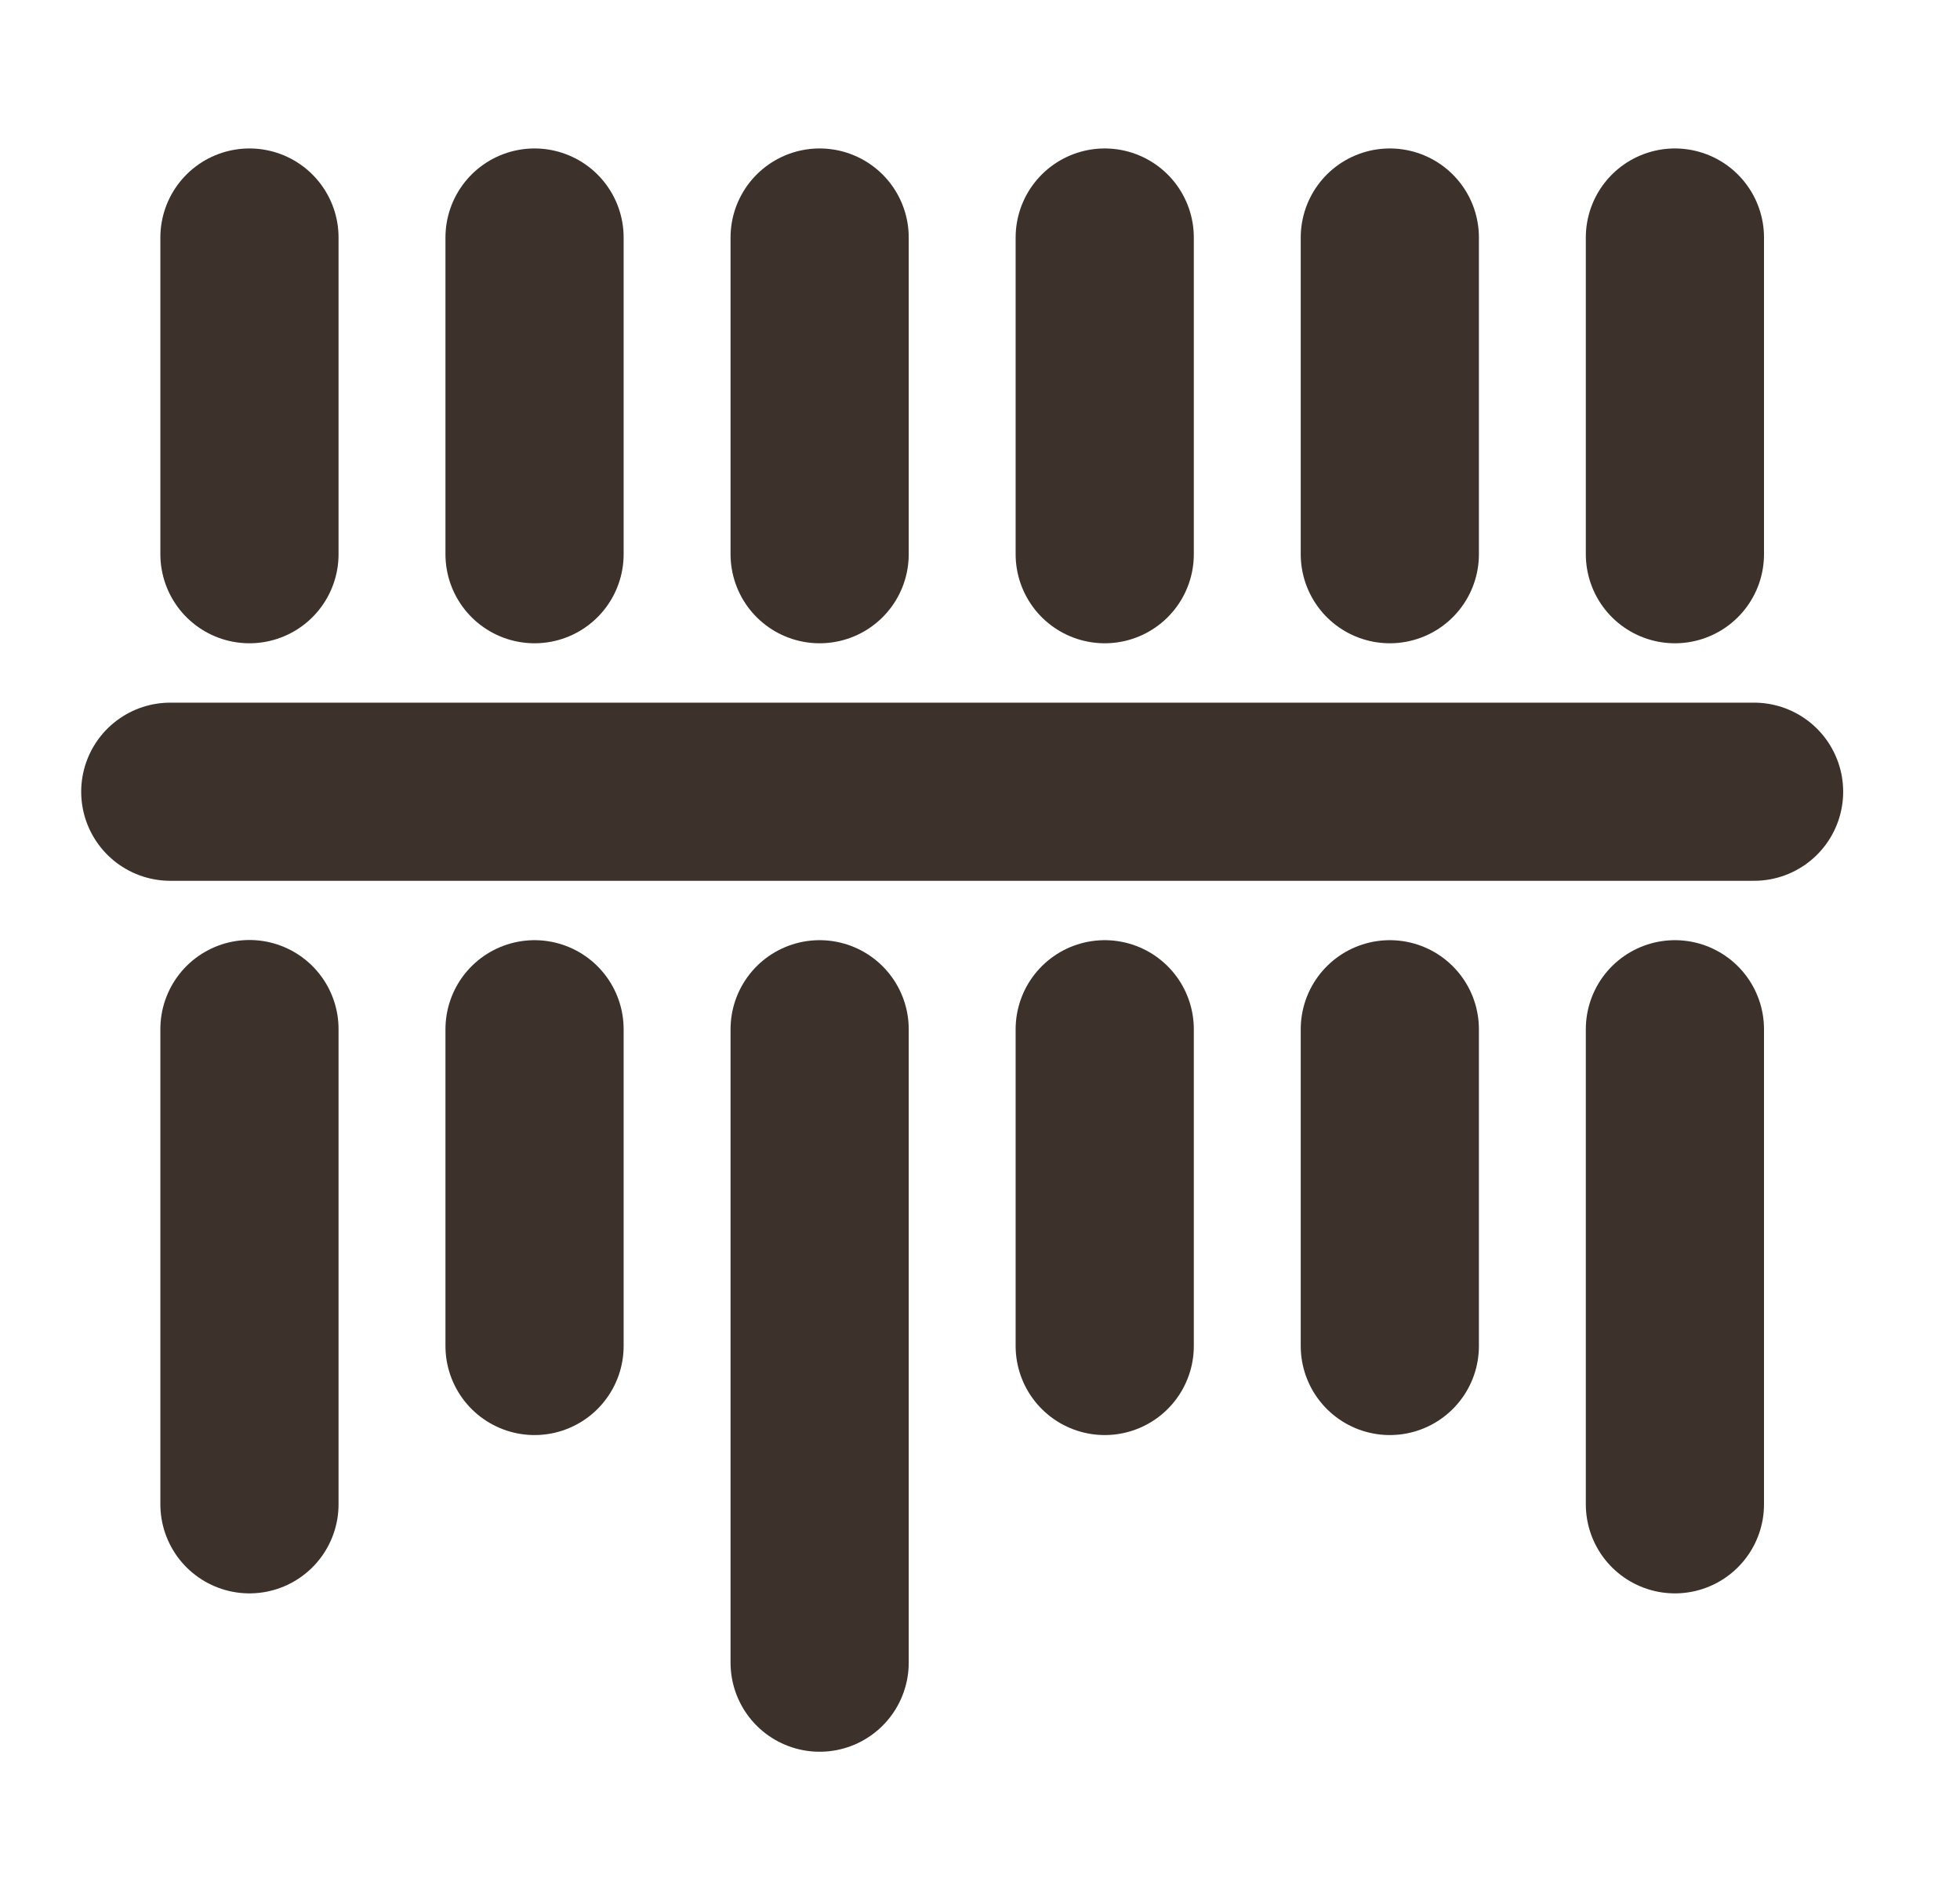 <svg width="33" height="32" viewBox="0 0 33 32" fill="none" xmlns="http://www.w3.org/2000/svg">
<g clip-path="url(#clip0_3886_8384)">
<path d="M2.867 13.333H29.533" stroke="#3D322B" stroke-width="3" stroke-linecap="round" stroke-linejoin="round"/>
<path d="M4.2 4V9.333" stroke="#3D322B" stroke-width="3" stroke-linecap="round" stroke-linejoin="round"/>
<path d="M4.2 17.33V25.333" stroke="#3D322B" stroke-width="3" stroke-linecap="round" stroke-linejoin="round"/>
<path d="M13.8 4V9.333" stroke="#3D322B" stroke-width="3" stroke-linecap="round" stroke-linejoin="round"/>
<path d="M13.8 17.333V28" stroke="#3D322B" stroke-width="3" stroke-linecap="round" stroke-linejoin="round"/>
<path d="M23.4 4V9.333" stroke="#3D322B" stroke-width="3" stroke-linecap="round" stroke-linejoin="round"/>
<path d="M28.2 4V9.333" stroke="#3D322B" stroke-width="3" stroke-linecap="round" stroke-linejoin="round"/>
<path d="M23.4 17.333V22.667" stroke="#3D322B" stroke-width="3" stroke-linecap="round" stroke-linejoin="round"/>
<path d="M9 4V9.333" stroke="#3D322B" stroke-width="3" stroke-linecap="round" stroke-linejoin="round"/>
<path d="M9 17.333V22.667" stroke="#3D322B" stroke-width="3" stroke-linecap="round" stroke-linejoin="round"/>
<path d="M18.6 4V9.333" stroke="#3D322B" stroke-width="3" stroke-linecap="round" stroke-linejoin="round"/>
<path d="M18.6 17.333V22.667" stroke="#3D322B" stroke-width="3" stroke-linecap="round" stroke-linejoin="round"/>
<path d="M28.2 17.333V25.333" stroke="#3D322B" stroke-width="3" stroke-linecap="round" stroke-linejoin="round"/>
</g>
<defs>
<clipPath id="clip0_3886_8384">
<rect width="32" height="32" fill="white" transform="translate(0.2)"/>
</clipPath>
</defs>
</svg>
